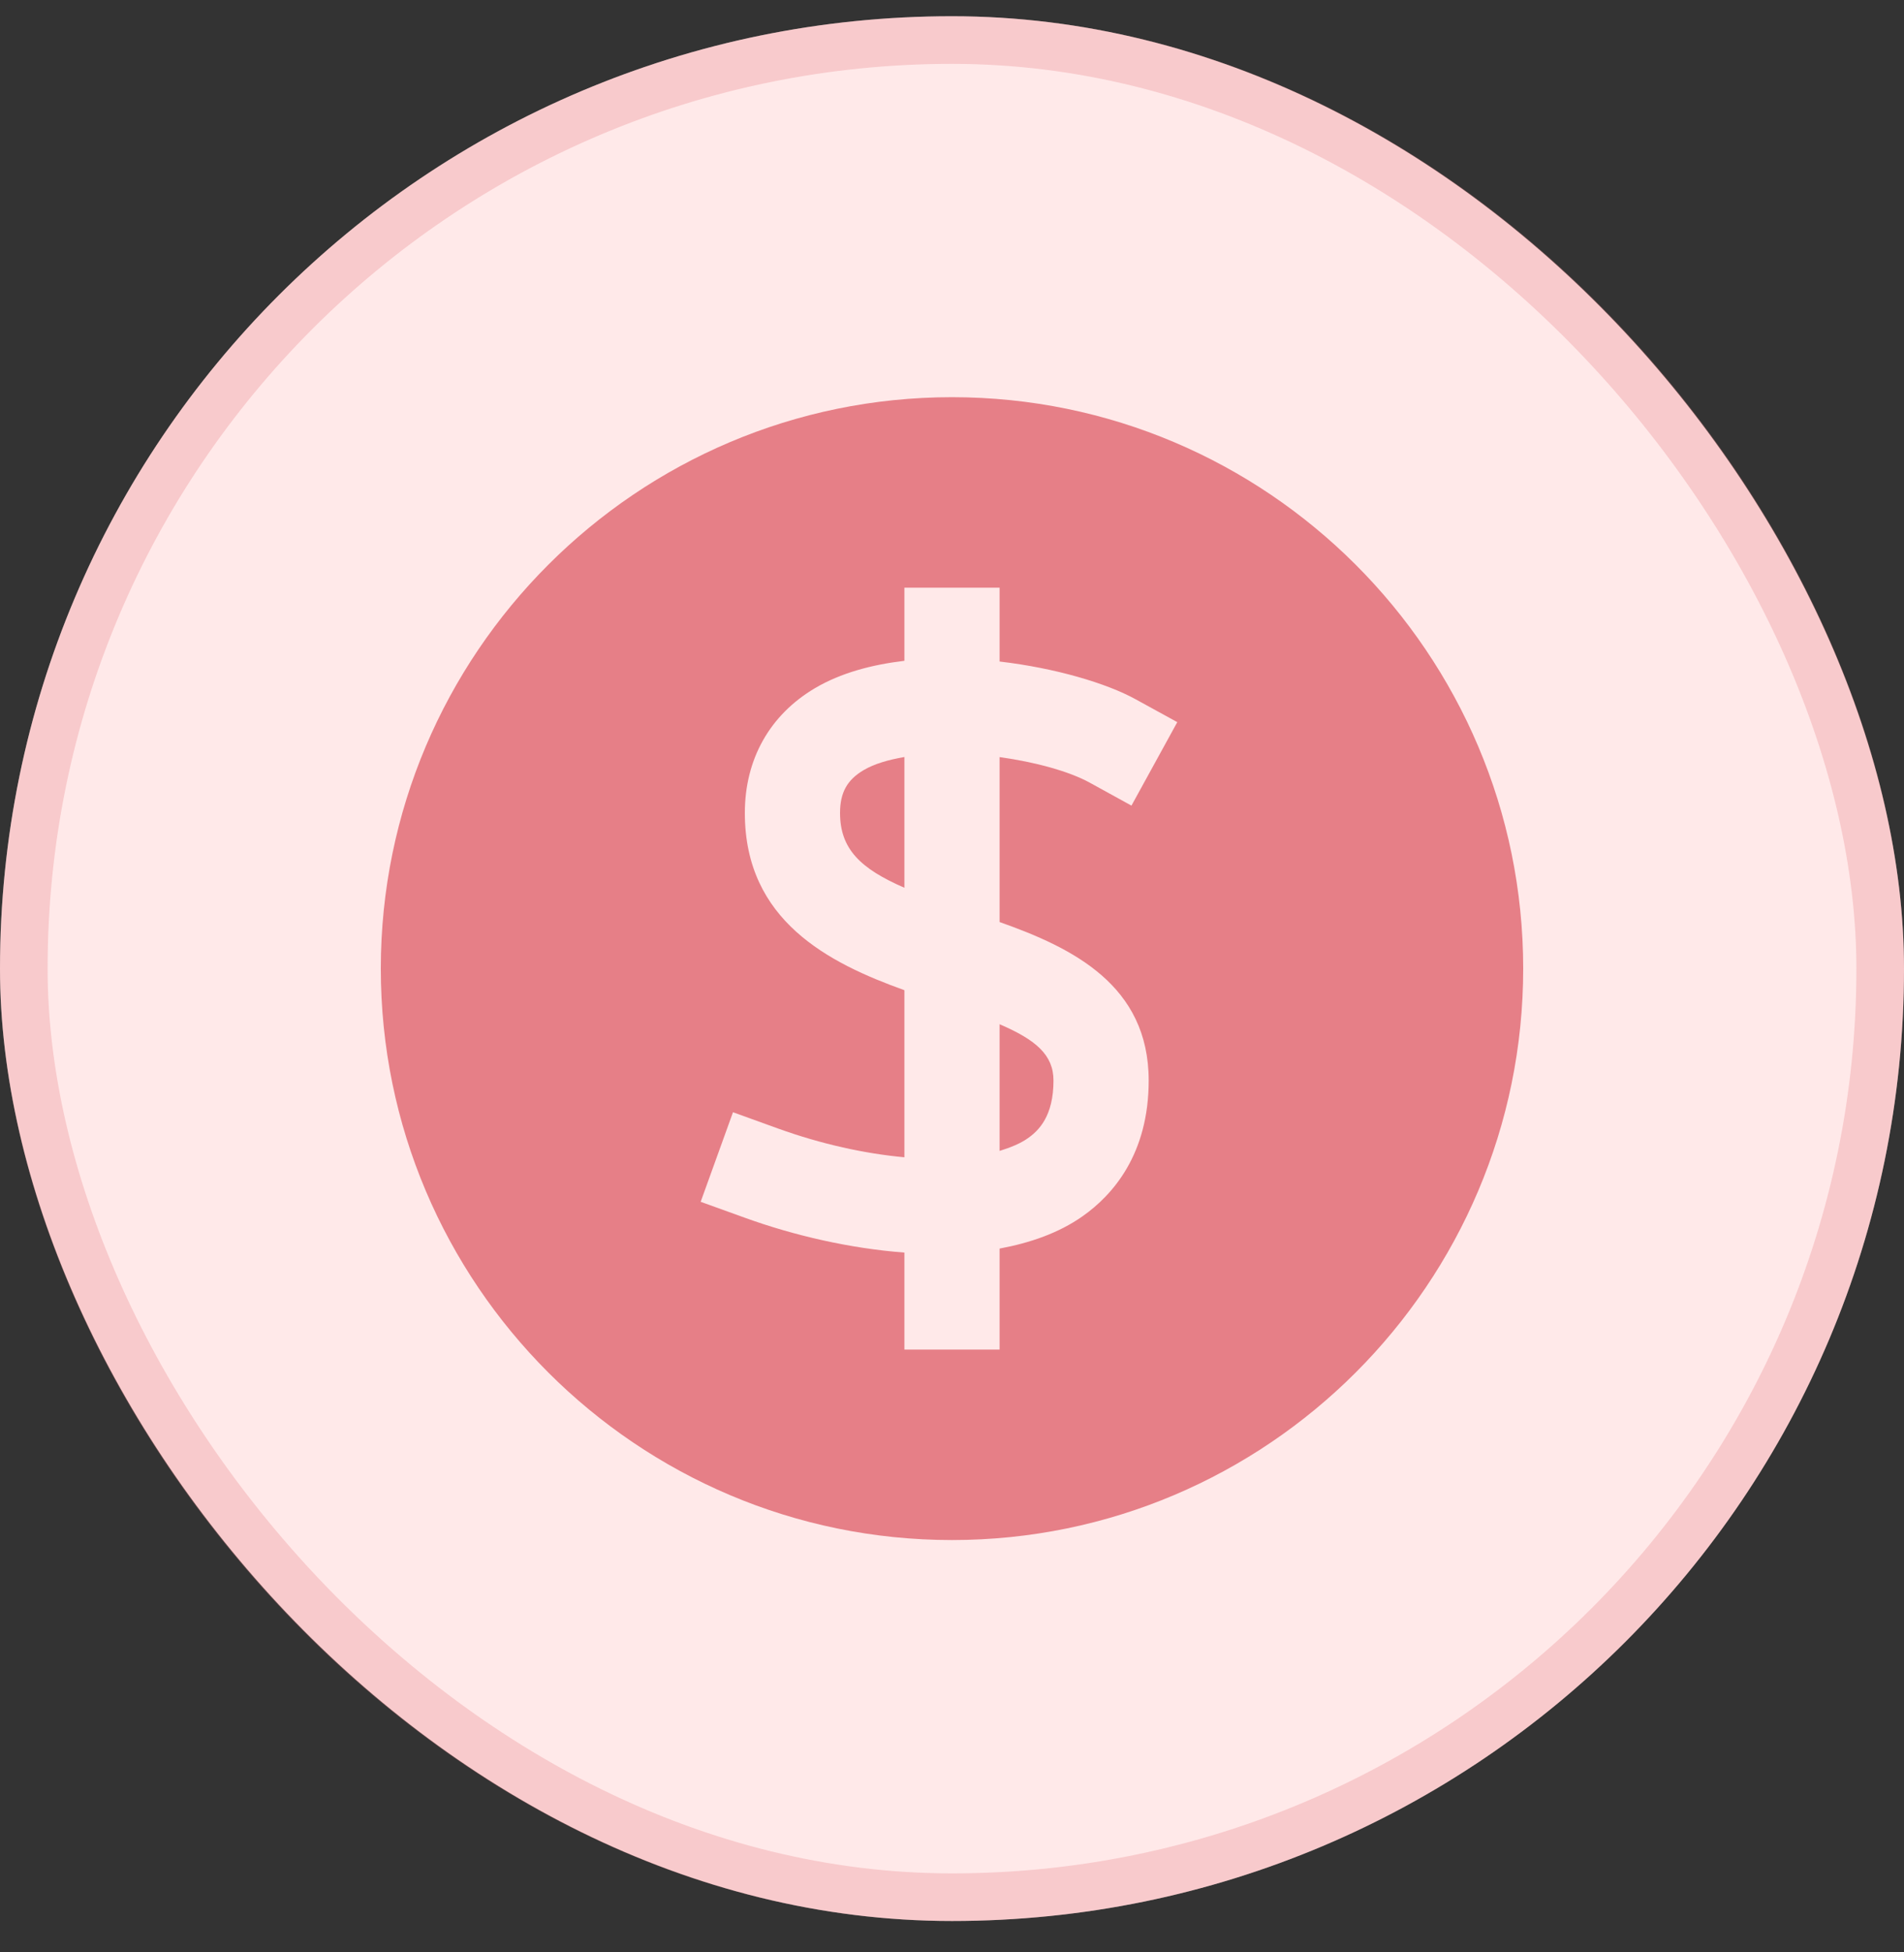 <svg width="40" height="41" viewBox="0 0 40 41" fill="none" xmlns="http://www.w3.org/2000/svg">
<rect x="0" y="0" width="40" height="41" fill="#333333" stroke="none"/>
<rect y="0.341" width="40" height="40" rx="20" fill="#FFE9E9"/>
<rect x="0.5" y="0.841" width="39" height="39" rx="19.5" stroke="#E67F87" stroke-opacity="0.3"/>
<g clip-path="url(#clip0_12888_644)">
<path d="M21.592 23.904C21.824 23.741 22.132 23.439 22.132 22.691C22.132 22.159 21.771 21.84 21 21.509V24.169C21.225 24.099 21.432 24.017 21.592 23.904Z" fill="#E67F87"/>
<path d="M20 8.341C13.383 8.341 8 13.724 8 20.341C8 26.958 13.383 32.341 20 32.341C26.617 32.341 32 26.958 32 20.341C32 13.724 26.617 8.341 20 8.341ZM24.132 22.692C24.132 24.241 23.376 25.097 22.741 25.543C22.244 25.892 21.645 26.1 21 26.22V28.341H19V26.304C17.849 26.217 16.675 25.943 15.66 25.577L14.72 25.238L15.399 23.357L16.34 23.697C17.26 24.029 18.174 24.227 19 24.303V20.794C17.411 20.224 15.648 19.334 15.648 17.072C15.648 15.944 16.171 15.013 17.122 14.451C17.664 14.131 18.316 13.958 19 13.877V12.341H21V13.892C22.177 14.029 23.255 14.352 23.856 14.684L24.733 15.165L23.77 16.918L22.894 16.436C22.461 16.198 21.754 16.004 21 15.899V19.363C22.528 19.903 24.132 20.685 24.132 22.692Z" fill="#E67F87"/>
<path d="M18.141 16.174C17.796 16.378 17.648 16.646 17.648 17.072C17.648 17.829 18.077 18.242 19 18.643V15.897C18.672 15.954 18.37 16.038 18.141 16.174Z" fill="#E67F87"/>
</g>
<defs>
<clipPath id="clip0_12888_644">
<rect width="24" height="24" fill="white" transform="translate(8 8.341)"/>
</clipPath>
</defs>
</svg>
